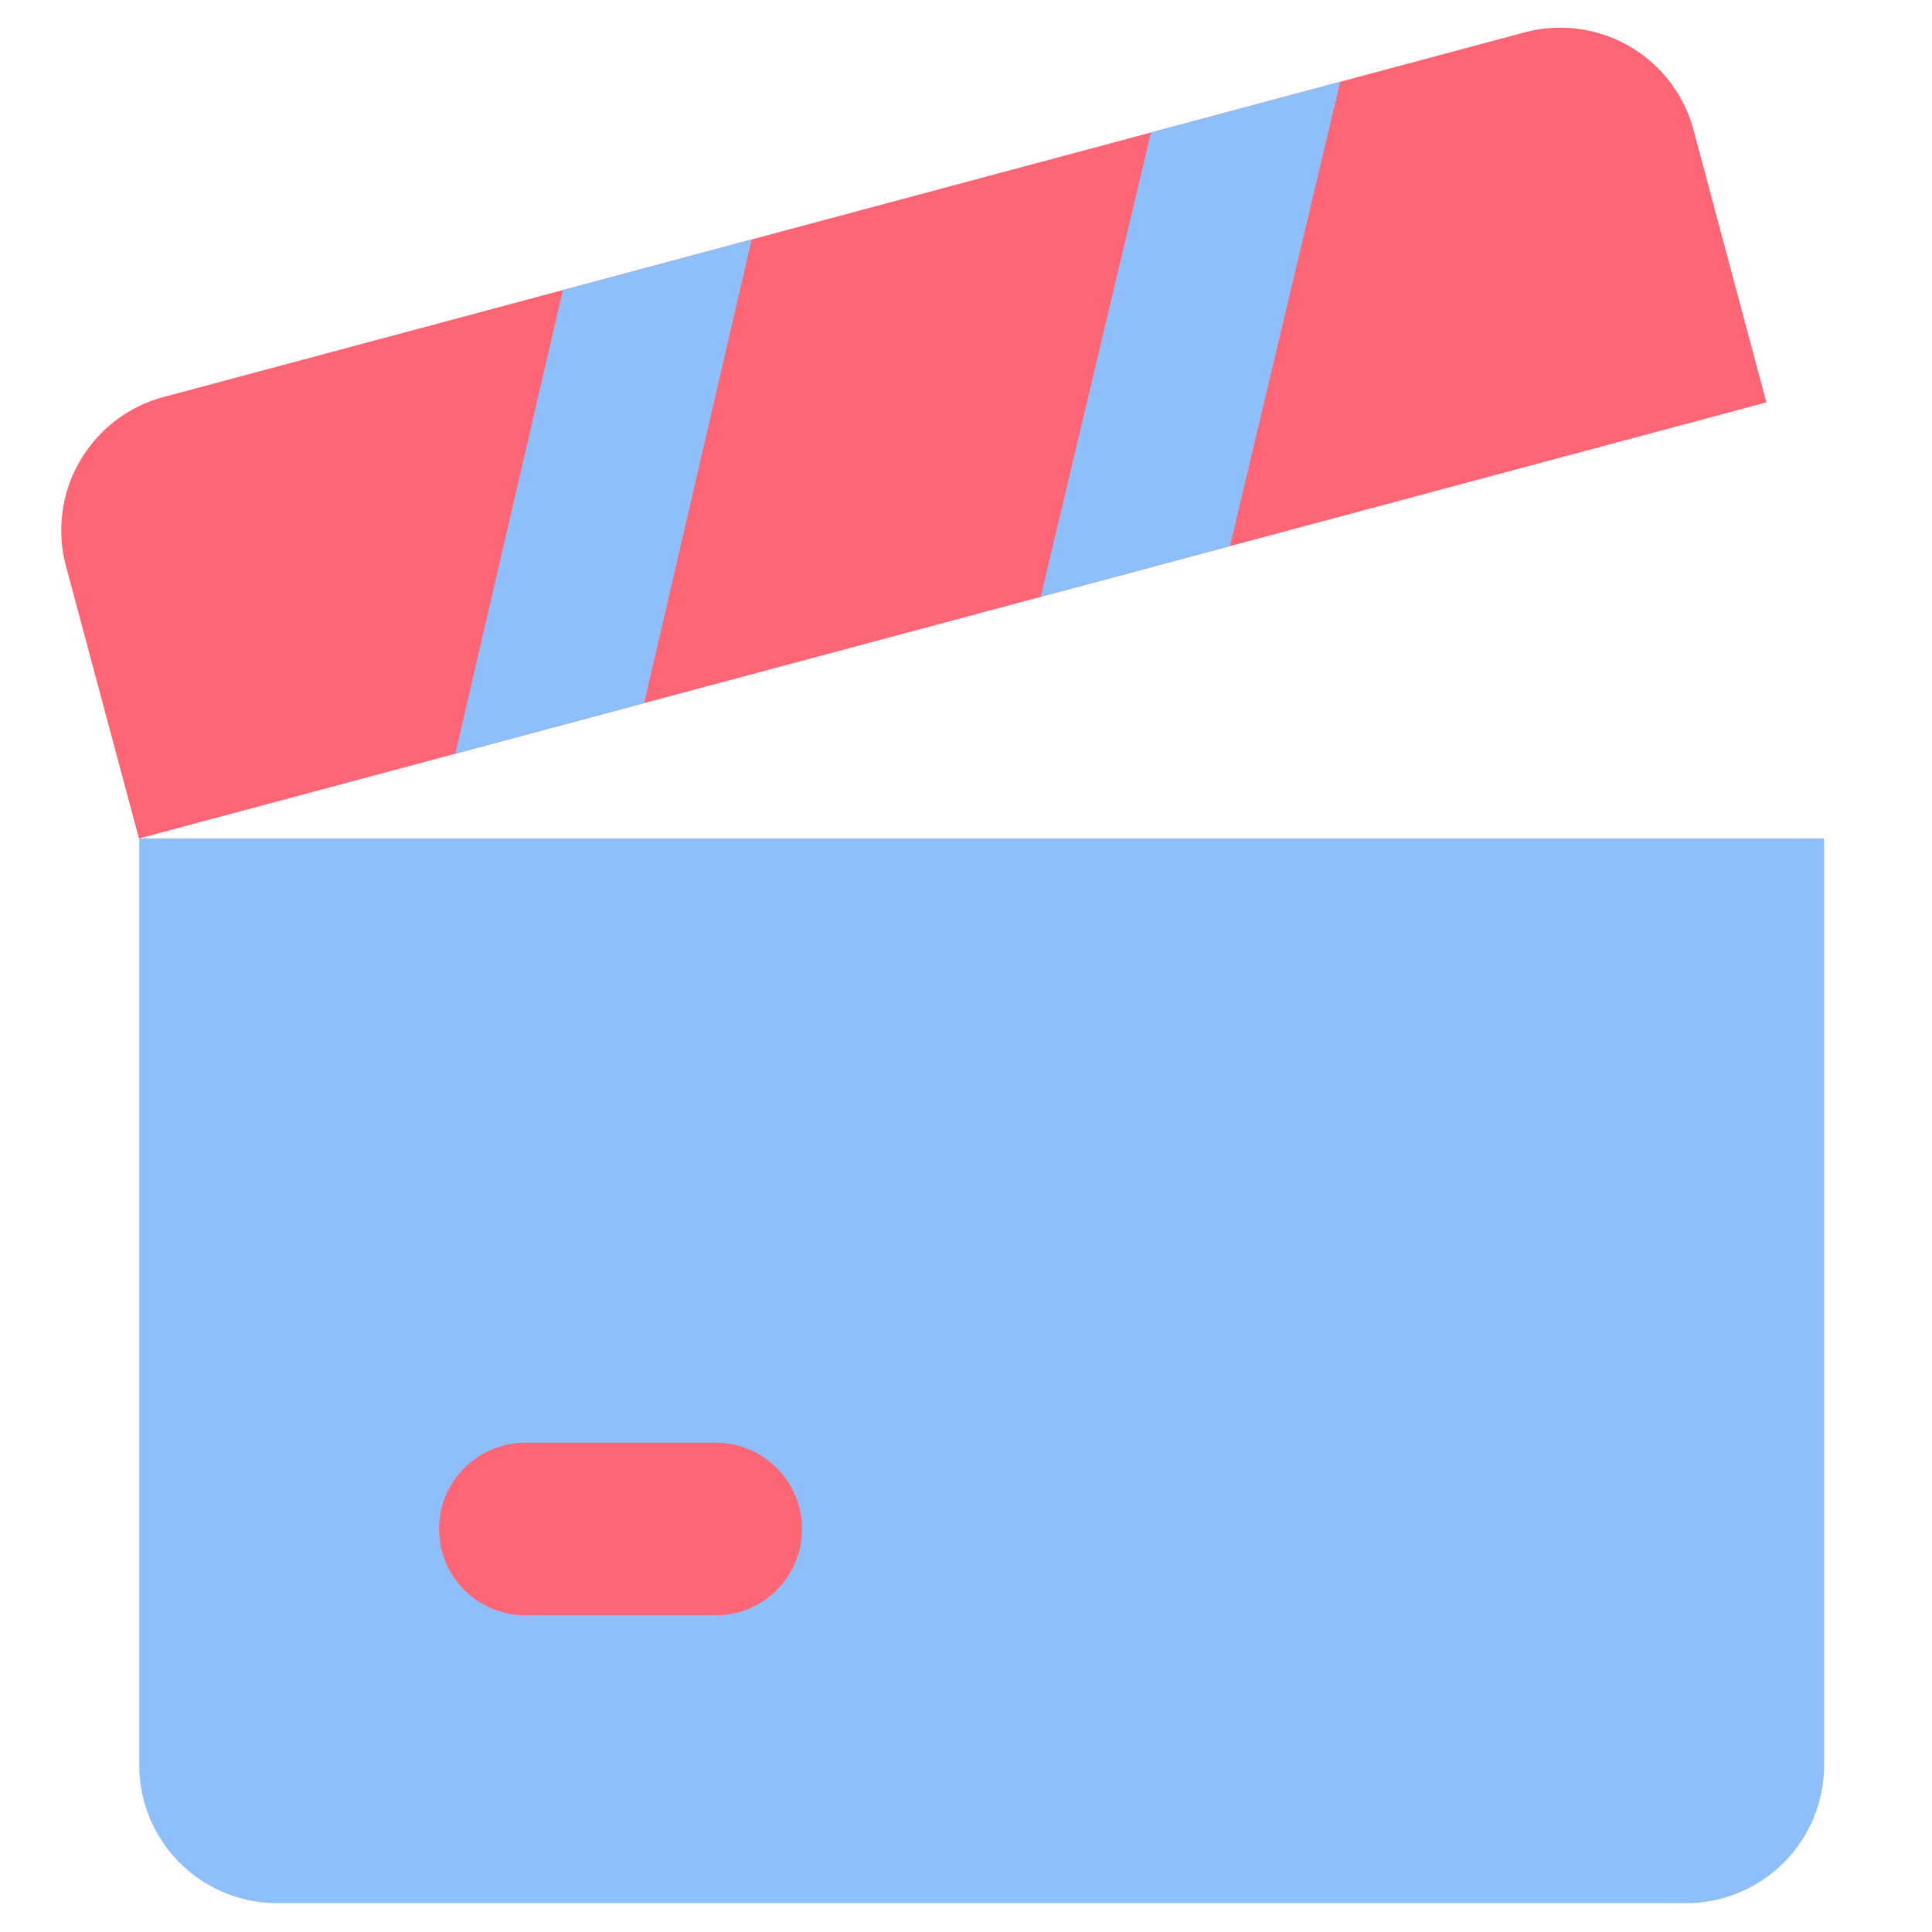 <svg xmlns="http://www.w3.org/2000/svg" fill="none" viewBox="0 0 40 40" height="40" width="40" id="Film-Slate--Streamline-Core.svg"><desc>Film Slate Streamline Icon: https://streamlinehq.com</desc><g id="Film-Slate--Streamline-Core.svg"><path id="Rectangle 1683" fill="#fe6575" d="M2.877 17.36 36.571 8.331 35.063 2.691a2.857 2.857 0 0 0 -3.5 -2.02L3.386 8.22a2.857 2.857 0 0 0 -2.02 3.5l1.511 5.64Z" stroke-width="1"></path><path id="Intersect" fill="#8fbffa" fill-rule="evenodd" d="m21.546 12.357 0.009 -0.034L23.831 2.743 27.751 1.691a1.646 1.646 0 0 1 -0.009 0.029l-2.277 9.589 -3.92 1.049Zm-8.209 2.2 2.217 -9.56a1.749 1.749 0 0 0 0.009 -0.04l-3.909 1.049 -2.197 9.471a1.814 1.814 0 0 0 -0.026 0.129l3.906 -1.049Z" clip-rule="evenodd" stroke-width="1"></path><path id="Rectangle 1681" fill="#8fbffa" d="M2.88 17.36h34.886v19.186a2.857 2.857 0 0 1 -2.857 2.857H5.74a2.857 2.857 0 0 1 -2.857 -2.857V17.36Z" stroke-width="1"></path><path id="Rectangle 1682 (Stroke)" fill="#fe6575" fill-rule="evenodd" d="M9.091 31.657c0 -0.989 0.8 -1.786 1.786 -1.786h3.9a1.786 1.786 0 1 1 0 3.571H10.877a1.786 1.786 0 0 1 -1.786 -1.786Z" clip-rule="evenodd" stroke-width="1"></path></g></svg>
